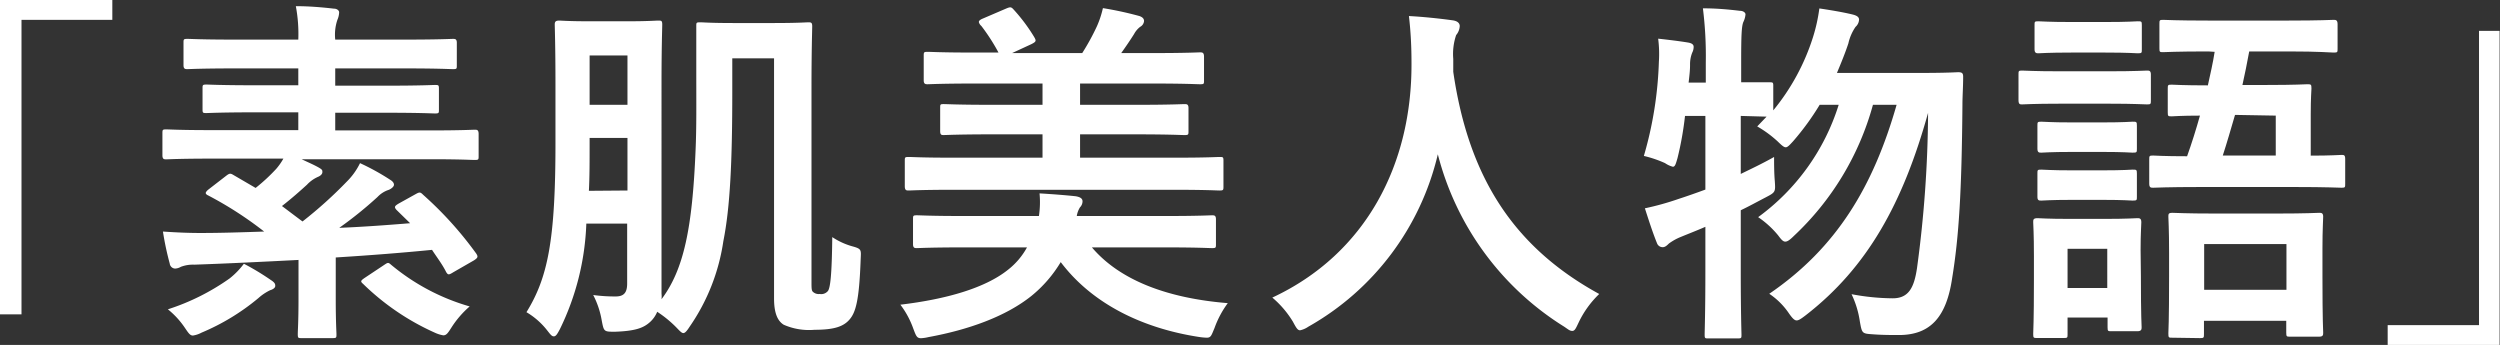 <svg xmlns="http://www.w3.org/2000/svg" viewBox="0 0 243.04 33.53"><rect x="0" y="0" width="243.04" height="33.53" fill="#333333" stroke="none"/><defs><style>.cls-1{fill:#fff;}</style></defs><g id="レイヤー_2" data-name="レイヤー 2"><g id="レイヤー_2-2" data-name="レイヤー 2"><path class="cls-1" d="M10.92,0V1.93H2.09V30.56H0V0Z"/><path class="cls-1" d="M40.41,18.87c.38-.21.45-.21.73.07a35.31,35.31,0,0,1,5.15,5.7c.21.32.17.42-.21.67l-2,1.15c-.45.28-.52.28-.7,0C43,25.69,42.46,25,42,24.29c-2.82.28-6,.53-9.36.74v4.06c0,2.2.07,3.22.07,3.39,0,.35,0,.39-.38.39h-3c-.34,0-.38,0-.38-.39s.07-1.19.07-3.39V25.27c-3.48.18-6.95.35-10.12.46a3.32,3.32,0,0,0-1.32.21,1.21,1.21,0,0,1-.56.17.55.55,0,0,1-.52-.49,28.43,28.43,0,0,1-.66-3.11c1.46.1,2.58.14,3.65.14,2,0,4.11-.07,6.19-.14A35.67,35.67,0,0,0,20.24,19c-.17-.07-.24-.17-.24-.24s.1-.21.28-.35L22,17.08c.31-.24.41-.24.69-.07l2.16,1.26a17.34,17.34,0,0,0,2-1.85,5.85,5.85,0,0,0,.7-1h-7c-3.09,0-4.17.07-4.38.07s-.38,0-.38-.39V13c0-.39,0-.42.38-.42s1.29.07,4.38.07H29V10.92H24.83c-3.33,0-4.52.07-4.73.07-.38,0-.41,0-.41-.38v-2c0-.35,0-.39.41-.39.21,0,1.4.07,4.73.07H29V6.65H22.89c-3.34,0-4.45.07-4.66.07s-.39,0-.39-.38V4.17c0-.35,0-.39.39-.39s1.32.07,4.66.07H29A14.58,14.58,0,0,0,28.76.6c1.26,0,2.47.1,3.69.24.35,0,.52.21.52.35a2,2,0,0,1-.17.74,4.51,4.51,0,0,0-.21,1.92h6.74c3.34,0,4.49-.07,4.7-.07s.38,0,.38.39V6.34c0,.35,0,.38-.38.38s-1.36-.07-4.7-.07H32.59V8.33h4.94c3.33,0,4.52-.07,4.73-.07.38,0,.41,0,.41.39v2c0,.35,0,.38-.41.38-.21,0-1.4-.07-4.73-.07H32.59v1.72h9.18c3.09,0,4.17-.07,4.38-.07s.38,0,.38.42v2.13c0,.35,0,.39-.38.39s-1.29-.07-4.38-.07H29.32c.59.28,1.15.52,1.6.77s.42.31.42.49-.18.35-.42.45a3.31,3.31,0,0,0-1.08.77c-.69.63-1.53,1.37-2.43,2.07.66.49,1.32,1,2,1.5a41.59,41.59,0,0,0,4.31-3.88A6.55,6.55,0,0,0,35,15.86a22.63,22.63,0,0,1,2.92,1.61c.24.14.38.31.38.49s-.24.38-.49.49a2.61,2.61,0,0,0-1.11.7,38,38,0,0,1-3.72,3c2.44-.1,4.8-.28,6.89-.45l-1.29-1.26c-.31-.32-.21-.42.21-.67Zm-14,8.4c.28.21.35.31.35.52s-.25.35-.49.42a4.82,4.82,0,0,0-1.15.77,21.74,21.74,0,0,1-5.53,3.36,2.58,2.58,0,0,1-.83.28c-.28,0-.42-.21-.8-.77a8.12,8.12,0,0,0-1.64-1.78,22,22,0,0,0,6-3,7.61,7.61,0,0,0,1.39-1.43A24.68,24.68,0,0,1,26.4,27.27ZM37.28,25.8c.42-.28.45-.32.73-.07a20.92,20.92,0,0,0,7.65,4.06,9.36,9.36,0,0,0-1.74,2c-.38.6-.52.81-.83.81a3.16,3.16,0,0,1-.8-.25,24,24,0,0,1-7-4.76c-.28-.24-.21-.31.14-.56Z"/><path class="cls-1" d="M71.19,8.93c0,6.75-.21,11.23-.87,14.52a19.55,19.55,0,0,1-3.27,8.3c-.27.42-.45.63-.62.63s-.35-.21-.73-.6a11.13,11.13,0,0,0-1.81-1.47,2.73,2.73,0,0,1-.7,1c-.62.56-1.39.87-3.4.94-1.08,0-1.08,0-1.29-1.08a8.44,8.44,0,0,0-.83-2.49,15.43,15.43,0,0,0,2.19.14c.8,0,1.11-.38,1.11-1.26V21.74H57A25.32,25.32,0,0,1,54.43,32c-.24.45-.38.7-.59.7s-.35-.21-.66-.6a7.19,7.19,0,0,0-2-1.75C53.25,27,54,23.38,54,13.93V8.19c0-3.67-.07-5.56-.07-5.81S54,2,54.36,2c.21,0,.91.07,3.1.07h3.4C63,2.07,63.72,2,64,2s.38,0,.38.38-.07,2.14-.07,5.81V23.73c0,1.61,0,3.4,0,4.83a2.37,2.37,0,0,1,0,.53c2.19-2.91,3-7,3.31-14.46.1-2.27.07-4.41.07-8.08,0-2.49,0-3.78,0-4,0-.35,0-.38.38-.38s.94.07,3.31.07h3.79c2.4,0,3.16-.07,3.41-.07s.38,0,.38.38-.07,2.21-.07,6.09V27.37c0,.63,0,.88.14,1a.81.81,0,0,0,.66.21.84.84,0,0,0,.76-.25c.28-.24.42-1.71.46-5.28a6.79,6.79,0,0,0,2,.91c.87.24.8.35.76,1.26-.14,4-.48,5.14-1.08,5.84s-1.53,1-3.4,1a6.11,6.11,0,0,1-3-.49c-.63-.39-.94-1.19-.94-2.56V5.67H71.19ZM61,18.52V13.41H57.32V14c0,1.68,0,3.18-.07,4.55ZM57.32,5.39v4.8H61V5.39Z"/><path class="cls-1" d="M106.15,24.05c2.64,3.11,7.16,4.93,13.21,5.42a9.4,9.4,0,0,0-1.29,2.42c-.31.73-.34.94-.76.94a6.64,6.64,0,0,1-.73-.07c-5.5-.84-10.4-3.22-13.46-7.28a12.54,12.54,0,0,1-2.85,3.29c-2.5,2-6.12,3.29-10,4a4,4,0,0,1-.73.11c-.41,0-.48-.21-.76-.95a8.52,8.52,0,0,0-1.25-2.31C92,29.09,95.78,28,98,26.22a7,7,0,0,0,1.84-2.17H93.7c-3.24,0-4.35.07-4.56.07s-.38,0-.38-.39V21.32c0-.35,0-.39.38-.39s1.32.07,4.56.07H101a9,9,0,0,0,.06-2.2c1.19.07,2.51.17,3.52.28.41.07.66.21.66.49a.85.85,0,0,1-.25.59,2.23,2.23,0,0,0-.31.84h8.63c3.19,0,4.31-.07,4.52-.07s.38,0,.38.39v2.41c0,.35,0,.39-.38.39s-1.33-.07-4.52-.07Zm-13.46-5.6c-3.1,0-4.14.07-4.35.07s-.38,0-.38-.42V15.65c0-.35,0-.39.38-.39s1.25.07,4.35.07h8.66V13.06H96.51c-3.37,0-4.55.07-4.76.07s-.35,0-.35-.39V10.5c0-.35,0-.38.35-.38s1.39.07,4.76.07h4.84V8.12H94.88c-3.37,0-4.49.07-4.69.07s-.39,0-.39-.38V5.46c0-.38,0-.42.39-.42s1.32.07,4.69.07h2.19A18.94,18.94,0,0,0,95.4,2.52a.7.7,0,0,1-.24-.38c0-.11.1-.21.35-.32l2.33-1c.41-.17.48-.14.73.14a16.92,16.92,0,0,1,1.94,2.59c.25.42.25.49-.24.74l-1.88.87h6.82a22.38,22.38,0,0,0,1.42-2.59,9.23,9.23,0,0,0,.59-1.78,33.64,33.64,0,0,1,3.55.77c.28.1.45.24.45.49a.71.71,0,0,1-.38.56,2.19,2.19,0,0,0-.59.7c-.35.56-.8,1.22-1.25,1.85h3c3.34,0,4.45-.07,4.66-.07s.39,0,.39.42V7.81c0,.35,0,.38-.39.38s-1.32-.07-4.66-.07h-7v2.07h5.39c3.37,0,4.55-.07,4.76-.07s.39,0,.39.38v2.24c0,.35,0,.39-.39.39s-1.39-.07-4.76-.07H105v2.27h9.18c3.09,0,4.14-.07,4.35-.07.38,0,.41,0,.41.39V18.1c0,.38,0,.42-.41.42-.21,0-1.26-.07-4.35-.07Z"/><path class="cls-1" d="M153.48,31.33c-.28.59-.38.84-.63.84s-.38-.14-.8-.42A27.9,27.9,0,0,1,139.78,15a26.09,26.09,0,0,1-12.59,16.76,2.24,2.24,0,0,1-.8.35c-.24,0-.38-.24-.7-.84a9.54,9.54,0,0,0-2-2.34c9.14-4.27,13.59-13,13.53-22.82,0-1.54-.07-3-.25-4.55,1.36.07,3,.24,4.28.42.45.07.66.28.66.56a1.47,1.47,0,0,1-.35.87,5.72,5.72,0,0,0-.28,2.31c0,.42,0,.84,0,1.26,1.49,10.26,5.88,17.05,14.19,21.6A9.51,9.51,0,0,0,153.48,31.33Z"/><path class="cls-1" d="M163.81,11.27a31.34,31.34,0,0,1-.73,4.1c-.17.59-.24.84-.45.84a2.41,2.41,0,0,1-.76-.35,11.12,11.12,0,0,0-2.06-.7A36.62,36.62,0,0,0,161.27,6a11.62,11.62,0,0,0-.07-2.24c.94.1,2.09.24,2.93.38.38.07.52.21.52.42a1.25,1.25,0,0,1-.14.56,3.05,3.05,0,0,0-.21,1.19c0,.56-.07,1.12-.14,1.72h1.67V6.09a37.18,37.18,0,0,0-.28-5.28c1.29,0,2.4.1,3.58.24.35,0,.56.18.56.35a2.07,2.07,0,0,1-.21.74c-.17.42-.21,1.29-.21,3.88V8C171.12,8,171.81,8,172,8c.35,0,.39,0,.39.35v2.38a21.3,21.3,0,0,0,3.86-7.11,16.44,16.44,0,0,0,.62-2.8c.94.14,2.26.35,3.27.6.38.1.59.24.59.49a1,1,0,0,1-.34.7,4.62,4.62,0,0,0-.7,1.61c-.31.94-.7,1.89-1.11,2.87h8.1c2.64,0,3.48-.07,3.69-.07.38,0,.48.1.48.45,0,.95-.07,1.89-.07,2.73-.07,8.37-.34,12.81-1,16.84-.55,3.74-2.08,5.53-5.18,5.53-.62,0-1.6,0-2.5-.07-1.08-.07-1.08-.07-1.29-1.23A9.19,9.19,0,0,0,180,28.6,22.21,22.21,0,0,0,184,29c1.56,0,2.08-1.05,2.36-2.91a115.7,115.7,0,0,0,1.08-15.12C185,19.74,181.55,26,175.53,30.66c-.42.32-.66.49-.87.49s-.41-.21-.73-.66A7,7,0,0,0,172,28.56c6.57-4.48,10.12-10.46,12.38-18.37h-2.3a27.32,27.32,0,0,1-7.68,12.74c-.38.38-.63.56-.84.56s-.38-.18-.69-.6a9.1,9.1,0,0,0-1.95-1.78,21.41,21.41,0,0,0,7.83-10.92h-1.85a25.18,25.18,0,0,1-2.57,3.53c-.38.42-.56.6-.73.6s-.38-.18-.77-.56a11.06,11.06,0,0,0-2-1.47l.91-.95-2.51-.07v5.64c1-.49,2.09-1,3.24-1.65,0,.63,0,1.58.07,2.35.07,1.05.07,1.08-.87,1.57s-1.64.88-2.44,1.26v5.92c0,4,.07,6,.07,6.16,0,.35,0,.38-.38.38h-2.82c-.35,0-.38,0-.38-.38s.07-2.17.07-6.13V22.05c-.8.35-1.63.67-2.43,1a5.21,5.21,0,0,0-1.12.63c-.21.21-.38.35-.59.35a.58.58,0,0,1-.56-.38c-.41-1-.83-2.31-1.18-3.4a26.6,26.6,0,0,0,3.27-.91c.87-.28,1.74-.59,2.61-.91V11.27Z"/><path class="cls-1" d="M205,6.93c2.64,0,3.51-.07,3.72-.07s.38,0,.38.39V9.73c0,.39,0,.42-.38.42s-1.08-.07-3.72-.07H200.3c-2.65,0-3.52.07-3.72.07s-.35,0-.35-.42V7.25c0-.35,0-.39.35-.39s1.07.07,3.72.07Zm3.13,19.88c0,4.06.07,4.83.07,5s0,.39-.39.39h-2.54c-.34,0-.38,0-.38-.39v-.94H201v1.61c0,.35,0,.38-.38.38h-2.54c-.38,0-.42,0-.42-.38s.07-1.05.07-5.29V24.89c0-2.21-.07-3.05-.07-3.29s0-.39.42-.39c.21,0,.94.07,3.16.07h3.34c2.26,0,3-.07,3.2-.07s.39,0,.39.39-.07,1-.07,2.69ZM204.68,2.14c2.26,0,2.92-.07,3.13-.07.38,0,.41,0,.41.38V4.8c0,.35,0,.38-.41.38-.21,0-.87-.07-3.13-.07h-3.34c-2.26,0-3,.07-3.17.07s-.38,0-.38-.38V2.45c0-.35,0-.38.38-.38s.91.07,3.17.07Zm-.28,9.76c2.12,0,2.71-.07,2.92-.07.38,0,.42,0,.42.39v2.24c0,.35,0,.38-.42.38-.21,0-.8-.07-2.92-.07h-3c-2.12,0-2.74.07-2.95.07s-.38,0-.38-.38V12.22c0-.35,0-.39.38-.39s.83.07,2.95.07Zm0,4.66c2.12,0,2.71-.07,2.92-.07.38,0,.42,0,.42.38v2.28c0,.31,0,.35-.42.35-.21,0-.8-.07-2.92-.07h-3c-2.12,0-2.74.07-2.95.07s-.38,0-.38-.35V16.87c0-.35,0-.38.38-.38s.83.07,2.95.07ZM201,24.19V28h3.86V24.19ZM214.69,5c-3.13,0-4.2.07-4.38.07-.35,0-.38,0-.38-.38V2.35c0-.39,0-.42.38-.42.18,0,1.25.07,4.38.07h7.76c3.13,0,4.21-.07,4.41-.07s.39,0,.39.42V4.73c0,.35,0,.38-.39.38S225.58,5,222.45,5h-3.79c-.21,1.12-.42,2.21-.66,3.26h2.4c2.74,0,3.72-.07,3.89-.07.38,0,.42,0,.42.42,0,.17-.07.87-.07,2.52v4c2,0,2.78-.07,3-.07s.35,0,.35.39v2.41c0,.35,0,.39-.35.39s-1.35-.07-4.59-.07h-9.14c-3.27,0-4.38.07-4.59.07s-.38,0-.38-.39V15.51c0-.35,0-.39.38-.39.17,0,1,.07,3.3.07.45-1.26.87-2.59,1.25-3.95-1.84,0-2.57.07-2.74.07-.35,0-.39,0-.39-.39V8.65c0-.39,0-.42.39-.42.17,0,1.07.07,3.51.07.24-1.09.49-2.17.66-3.26Zm-3.51,27.83c-.35,0-.38,0-.38-.42,0-.21.07-1.05.07-5.5V24.57c0-2.34-.07-3.25-.07-3.5s0-.38.38-.38,1.22.07,4.14.07h6c2.93,0,3.93-.07,4.14-.07s.39,0,.39.38-.07,1.16-.07,3.05v2.76c0,4.38.07,5.25.07,5.46s0,.39-.39.39h-2.81c-.35,0-.39,0-.39-.39V31.19h-8v1.26c0,.38,0,.42-.39.42Zm3.1-4.66h8V23.73h-8Zm3-17c-.39,1.33-.77,2.66-1.19,3.95h5.15V11.24Z"/><path class="cls-1" d="M232.12,33.53V31.61H241V3H243V33.53Z"/></g></g></svg>